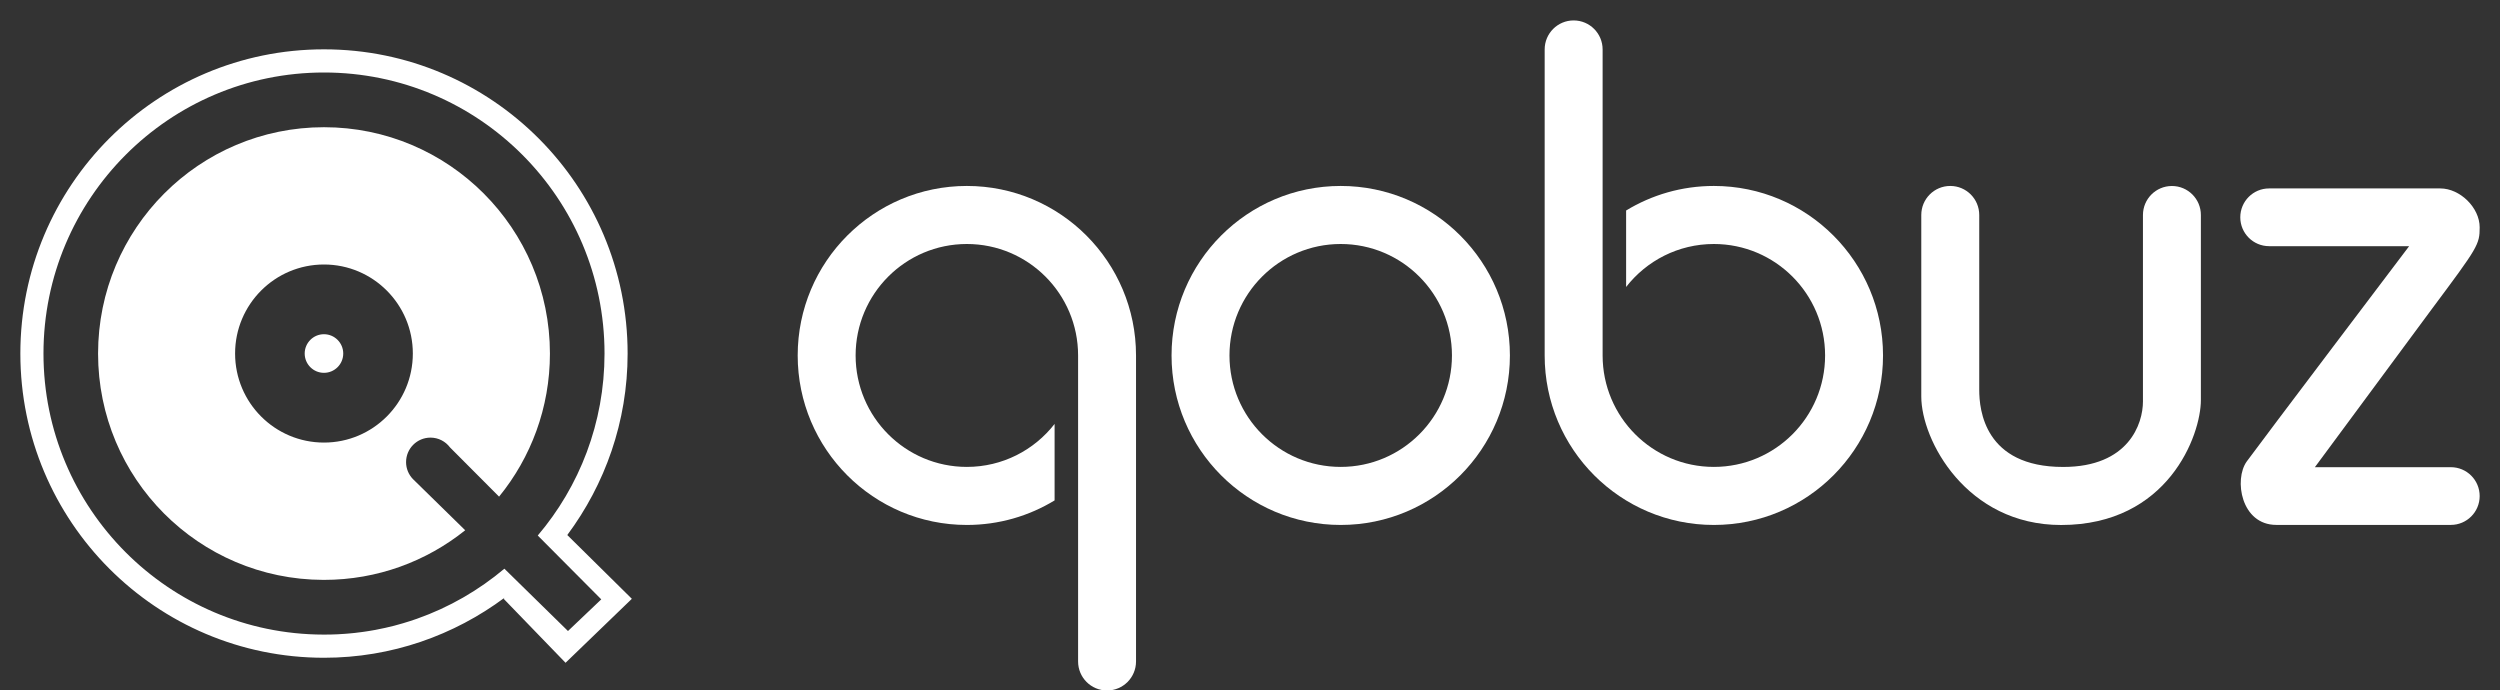 <svg width="105" height="29" viewBox="0 0 105 29" fill="none" xmlns="http://www.w3.org/2000/svg">
<rect x="0" y="0" width="105" height="29" fill="#333333" stroke="none"/>
<path d="M56.31 7.81C52.387 7.81 49.205 10.998 49.205 14.929C49.205 18.86 52.387 22.048 56.31 22.048C60.234 22.048 63.416 18.86 63.416 14.929C63.416 10.998 60.234 7.81 56.31 7.81ZM56.31 19.61C53.73 19.61 51.638 17.514 51.638 14.929C51.638 12.344 53.73 10.248 56.31 10.248C58.89 10.248 60.982 12.344 60.982 14.929C60.982 17.514 58.89 19.61 56.31 19.61Z" fill="white"/>
<path d="M40.608 7.81C36.685 7.81 33.503 10.998 33.503 14.929C33.503 18.86 36.685 22.048 40.608 22.048C41.957 22.048 43.218 21.671 44.293 21.017V17.805C43.439 18.903 42.105 19.61 40.608 19.61C38.028 19.61 35.936 17.514 35.936 14.929C35.936 12.344 38.028 10.248 40.608 10.248C43.188 10.248 45.28 12.344 45.28 14.929V27.781C45.28 28.455 45.824 29 46.497 29C47.169 29 47.713 28.455 47.713 27.781V14.929C47.713 10.998 44.533 7.81 40.608 7.81Z" fill="white"/>
<path d="M71.982 7.81C70.633 7.81 69.372 8.187 68.297 8.841V12.053C69.151 10.955 70.485 10.248 71.982 10.248C74.562 10.248 76.654 12.344 76.654 14.929C76.654 17.514 74.562 19.61 71.982 19.61C69.402 19.61 67.31 17.514 67.31 14.929V2.077C67.31 1.405 66.766 0.858 66.093 0.858C65.421 0.858 64.876 1.403 64.876 2.077V14.929C64.875 18.86 68.056 22.048 71.982 22.048C75.907 22.048 79.087 18.86 79.087 14.929C79.087 10.998 75.905 7.81 71.982 7.81Z" fill="white"/>
<path d="M91.22 7.812C90.548 7.812 90.004 8.357 90.004 9.031V16.863C90.004 17.795 89.407 19.612 86.652 19.612C83.347 19.612 83.128 17.209 83.128 16.379V9.029C83.128 8.355 82.584 7.81 81.911 7.81C81.238 7.81 80.694 8.355 80.694 9.029V16.655C80.694 18.484 82.588 22.05 86.567 22.05C91.06 22.05 92.439 18.277 92.437 16.796V9.031C92.437 8.357 91.893 7.812 91.22 7.812Z" fill="white"/>
<path d="M102.935 19.623H97.224L102.148 12.964C104.077 10.377 104.146 10.273 104.146 9.548C104.146 8.72 103.32 7.914 102.493 7.914H95.302C94.632 7.914 94.092 8.458 94.092 9.127C94.092 9.796 94.634 10.339 95.302 10.339H101.184C101.184 10.339 94.916 18.619 94.365 19.379C93.815 20.137 94.125 22.046 95.605 22.046H102.936C103.604 22.046 104.146 21.503 104.146 20.834C104.146 20.165 103.604 19.622 102.936 19.622L102.935 19.623Z" fill="white"/>
<path d="M26.36 14.85C26.36 7.794 20.651 2.072 13.607 2.072C6.562 2.072 0.855 7.792 0.855 14.848C0.855 21.904 6.564 27.626 13.608 27.626C16.452 27.626 19.07 26.681 21.192 25.104L21.154 25.15L23.753 27.837L26.538 25.15L23.826 22.471C25.41 20.342 26.36 17.711 26.36 14.85ZM25.253 25.173L23.855 26.503L21.185 23.886H21.183C20.107 24.791 18.867 25.51 17.514 25.987C17.512 25.987 17.51 25.987 17.509 25.989C17.316 26.057 17.121 26.119 16.925 26.177C16.803 26.214 16.681 26.247 16.557 26.28C16.434 26.311 16.31 26.341 16.185 26.369C16.06 26.397 15.934 26.423 15.807 26.447C15.794 26.45 15.781 26.453 15.768 26.455C15.698 26.468 15.629 26.48 15.56 26.491C15.535 26.496 15.511 26.499 15.484 26.504C15.423 26.514 15.361 26.522 15.298 26.532C15.265 26.537 15.232 26.541 15.199 26.546C15.141 26.554 15.085 26.56 15.028 26.567C14.988 26.572 14.95 26.577 14.911 26.582C14.858 26.587 14.803 26.593 14.751 26.598C14.706 26.602 14.663 26.607 14.619 26.61C14.569 26.613 14.52 26.618 14.47 26.622C14.419 26.625 14.37 26.628 14.32 26.631C14.276 26.631 14.23 26.636 14.185 26.64C14.126 26.64 14.068 26.643 14.009 26.646C13.973 26.646 13.935 26.648 13.898 26.65C13.804 26.651 13.71 26.653 13.616 26.653H13.579C7.085 26.638 1.826 21.358 1.826 14.848C1.826 8.339 7.101 3.045 13.608 3.045C20.115 3.045 25.39 8.329 25.39 14.848C25.39 17.765 24.334 20.433 22.586 22.492L25.253 25.173Z" fill="white"/>
<path d="M13.607 5.343C8.366 5.343 4.119 9.599 4.119 14.85C4.119 20.101 8.351 24.34 13.579 24.355C13.588 24.355 13.598 24.355 13.608 24.355C15.852 24.355 17.913 23.574 19.538 22.271H19.536V22.269L17.38 20.157C17.367 20.145 17.354 20.134 17.342 20.12C17.164 19.935 17.055 19.684 17.055 19.409C17.055 18.84 17.514 18.38 18.081 18.38C18.415 18.38 18.712 18.541 18.9 18.791L20.961 20.859C22.296 19.222 23.097 17.129 23.097 14.85C23.097 9.599 18.849 5.343 13.608 5.343H13.607ZM13.579 24.355C13.579 24.355 13.597 24.355 13.607 24.355C13.597 24.355 13.588 24.355 13.579 24.355ZM13.607 18.588C11.546 18.588 9.874 16.915 9.874 14.848C9.874 12.782 11.546 11.109 13.607 11.109C15.667 11.109 17.339 12.784 17.339 14.848C17.339 16.913 15.667 18.588 13.607 18.588Z" fill="white"/>
<path d="M13.606 14.037C13.16 14.037 12.797 14.401 12.797 14.848C12.797 15.296 13.16 15.659 13.606 15.659C14.053 15.659 14.416 15.296 14.416 14.848C14.416 14.401 14.053 14.037 13.606 14.037Z" fill="white"/>
</svg>
